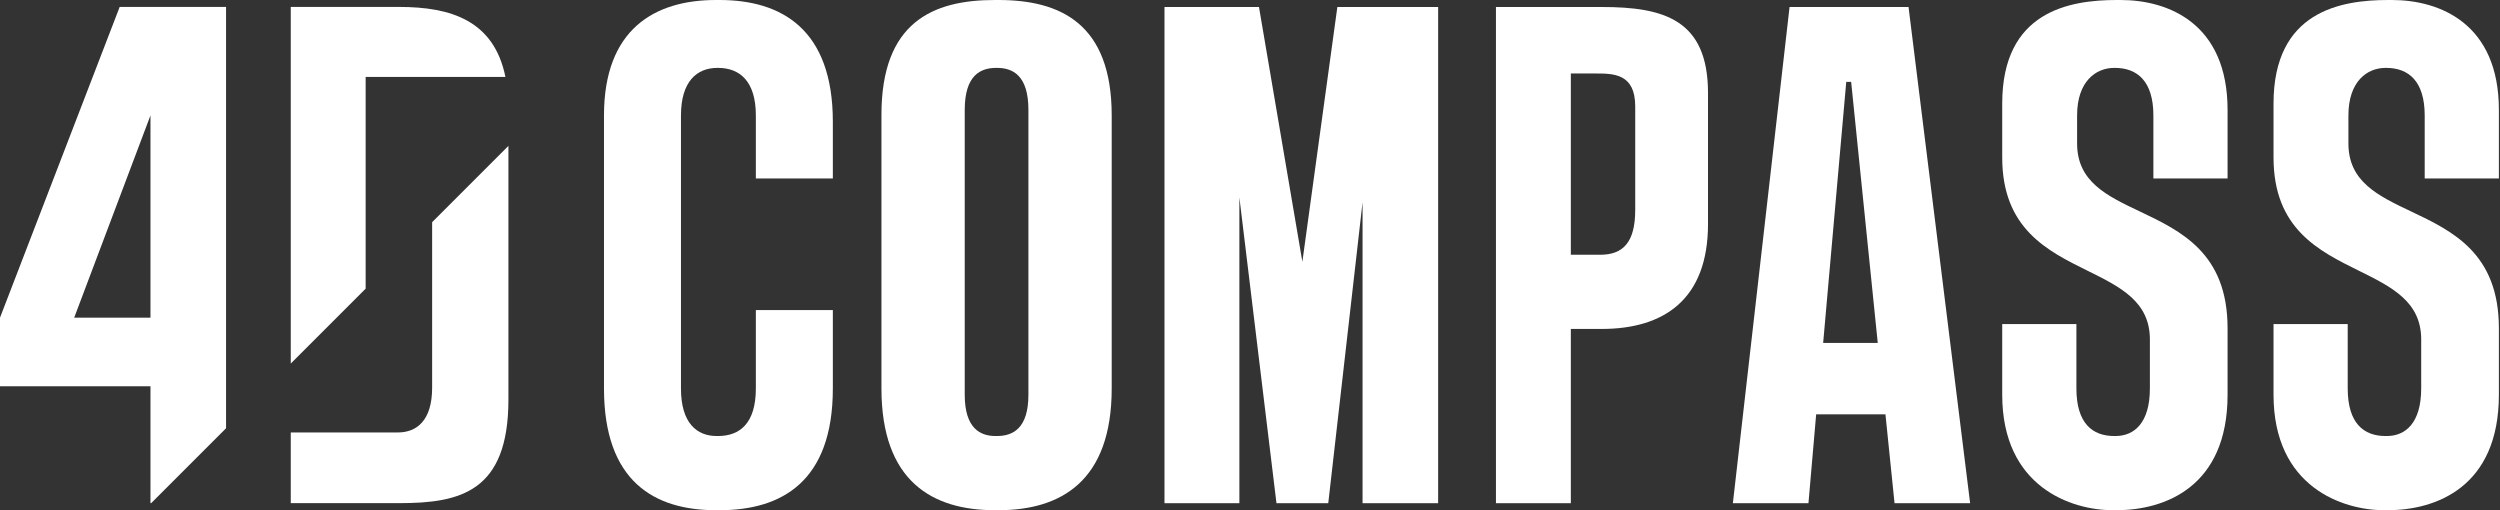 <svg width="392" height="80" viewBox="0 0 392 80" fill="none" xmlns="http://www.w3.org/2000/svg">
<rect x="0" y="0" width="392" height="80" fill="#333333" stroke="none"/>
<path d="M94.705 60.905C94.705 75.501 102.606 80 112.263 80H112.812C122.579 80 130.59 75.501 130.59 60.905V48.614H118.518V60.905C118.518 66.392 115.994 68.368 112.593 68.368H112.373C109.3 68.368 106.776 66.392 106.776 60.905V18.107C106.776 12.73 109.3 10.645 112.483 10.645H112.593C115.994 10.645 118.518 12.73 118.518 18.107V27.983H130.59V19.095C130.59 4.609 122.579 0 112.812 0H112.263C102.606 0 94.705 4.609 94.705 18.107V60.905Z" fill="white"/>
<path fill-rule="evenodd" clip-rule="evenodd" d="M138.211 60.905C138.211 75.501 146.222 80 155.989 80H156.538C166.305 80 174.315 75.501 174.315 60.905V18.107C174.315 3.731 166.305 0 156.538 0H155.989C146.222 0 138.211 3.512 138.211 17.997V60.905ZM156.318 68.368H156.099C153.794 68.368 151.27 67.27 151.27 61.893V17.229C151.27 11.742 153.794 10.645 156.208 10.645H156.318C158.732 10.645 161.256 11.742 161.256 17.229V61.893C161.256 67.27 158.732 68.368 156.318 68.368Z" fill="white"/>
<path d="M225.5 1.097H209.698L204.211 41.042L197.407 1.097H182.592V78.903H194.334V30.947L200.151 78.903H208.271L213.649 31.715V78.903H225.5V1.097Z" fill="white"/>
<path fill-rule="evenodd" clip-rule="evenodd" d="M267.816 14.595C267.816 3.073 260.902 1.097 251.136 1.097H234.565V78.903H246.307V51.578H251.136C260.902 51.578 267.816 46.968 267.816 35.117V14.595ZM256.403 16.68V32.922C256.403 38.08 254.428 39.945 250.916 39.945H246.307V11.523H250.148C253.001 11.523 256.403 11.523 256.403 16.68Z" fill="white"/>
<path fill-rule="evenodd" clip-rule="evenodd" d="M295.638 64.966L297.064 78.903H308.916L299.259 1.097H280.604L271.715 78.903H283.566L284.774 64.966H295.638ZM294.431 53.772H285.871L289.492 12.839H290.261L294.431 53.772Z" fill="white"/>
<path d="M313.947 61.893C313.947 76.379 324.812 80 331.286 80H331.835C339.407 80 349.283 76.379 349.283 61.893V51.468C349.283 39.69 341.988 36.227 335.51 33.151C330.339 30.696 325.689 28.489 325.689 22.497V18.107C325.689 12.73 328.652 10.645 331.506 10.645H331.615C335.127 10.645 337.651 12.73 337.651 18.107V27.983H349.283V17.229C349.283 3.731 340.065 0 332.493 0H331.945C324.482 0 313.947 1.756 313.947 16.241V24.691C313.947 35.842 321.008 39.329 327.331 42.452C332.459 44.984 337.102 47.278 337.102 53.224V60.905C337.102 66.392 334.578 68.368 331.725 68.368H331.506C328.104 68.368 325.58 66.392 325.58 60.905V50.809H313.947V61.893Z" fill="white"/>
<path d="M356.489 61.893C356.489 76.379 367.353 80 373.828 80H374.376C381.948 80 391.825 76.379 391.825 61.893V51.468C391.825 39.69 384.529 36.227 378.052 33.151C372.881 30.696 368.231 28.489 368.231 22.497V18.107C368.231 12.73 371.194 10.645 374.047 10.645H374.157C377.669 10.645 380.193 12.73 380.193 18.107V27.983H391.825V17.229C391.825 3.731 382.607 0 375.035 0H374.486C367.024 0 356.489 1.756 356.489 16.241V24.691C356.489 35.842 363.549 39.329 369.873 42.452C375.001 44.984 379.644 47.278 379.644 53.224V60.905C379.644 66.392 377.12 68.368 374.267 68.368H374.047C370.645 68.368 368.121 66.392 368.121 60.905V50.809H356.489V61.893Z" fill="white"/>
<path fill-rule="evenodd" clip-rule="evenodd" d="M35.446 67.15V1.087H18.765L0 49.812V60.566H23.594V78.893H23.704L35.446 67.15ZM23.594 49.812H11.632L23.594 18.097V49.812Z" fill="white"/>
<path d="M45.592 57.005V1.087H62.601C70.749 1.087 77.457 3.245 79.25 12.061H57.334V45.263L45.592 57.005Z" fill="white"/>
<path d="M45.592 78.893V67.809H62.382C65.345 67.809 67.759 65.943 67.759 60.786V34.837L79.721 22.876V62.651C79.721 77.137 72.149 78.893 62.601 78.893H45.592Z" fill="white"/>
</svg>
